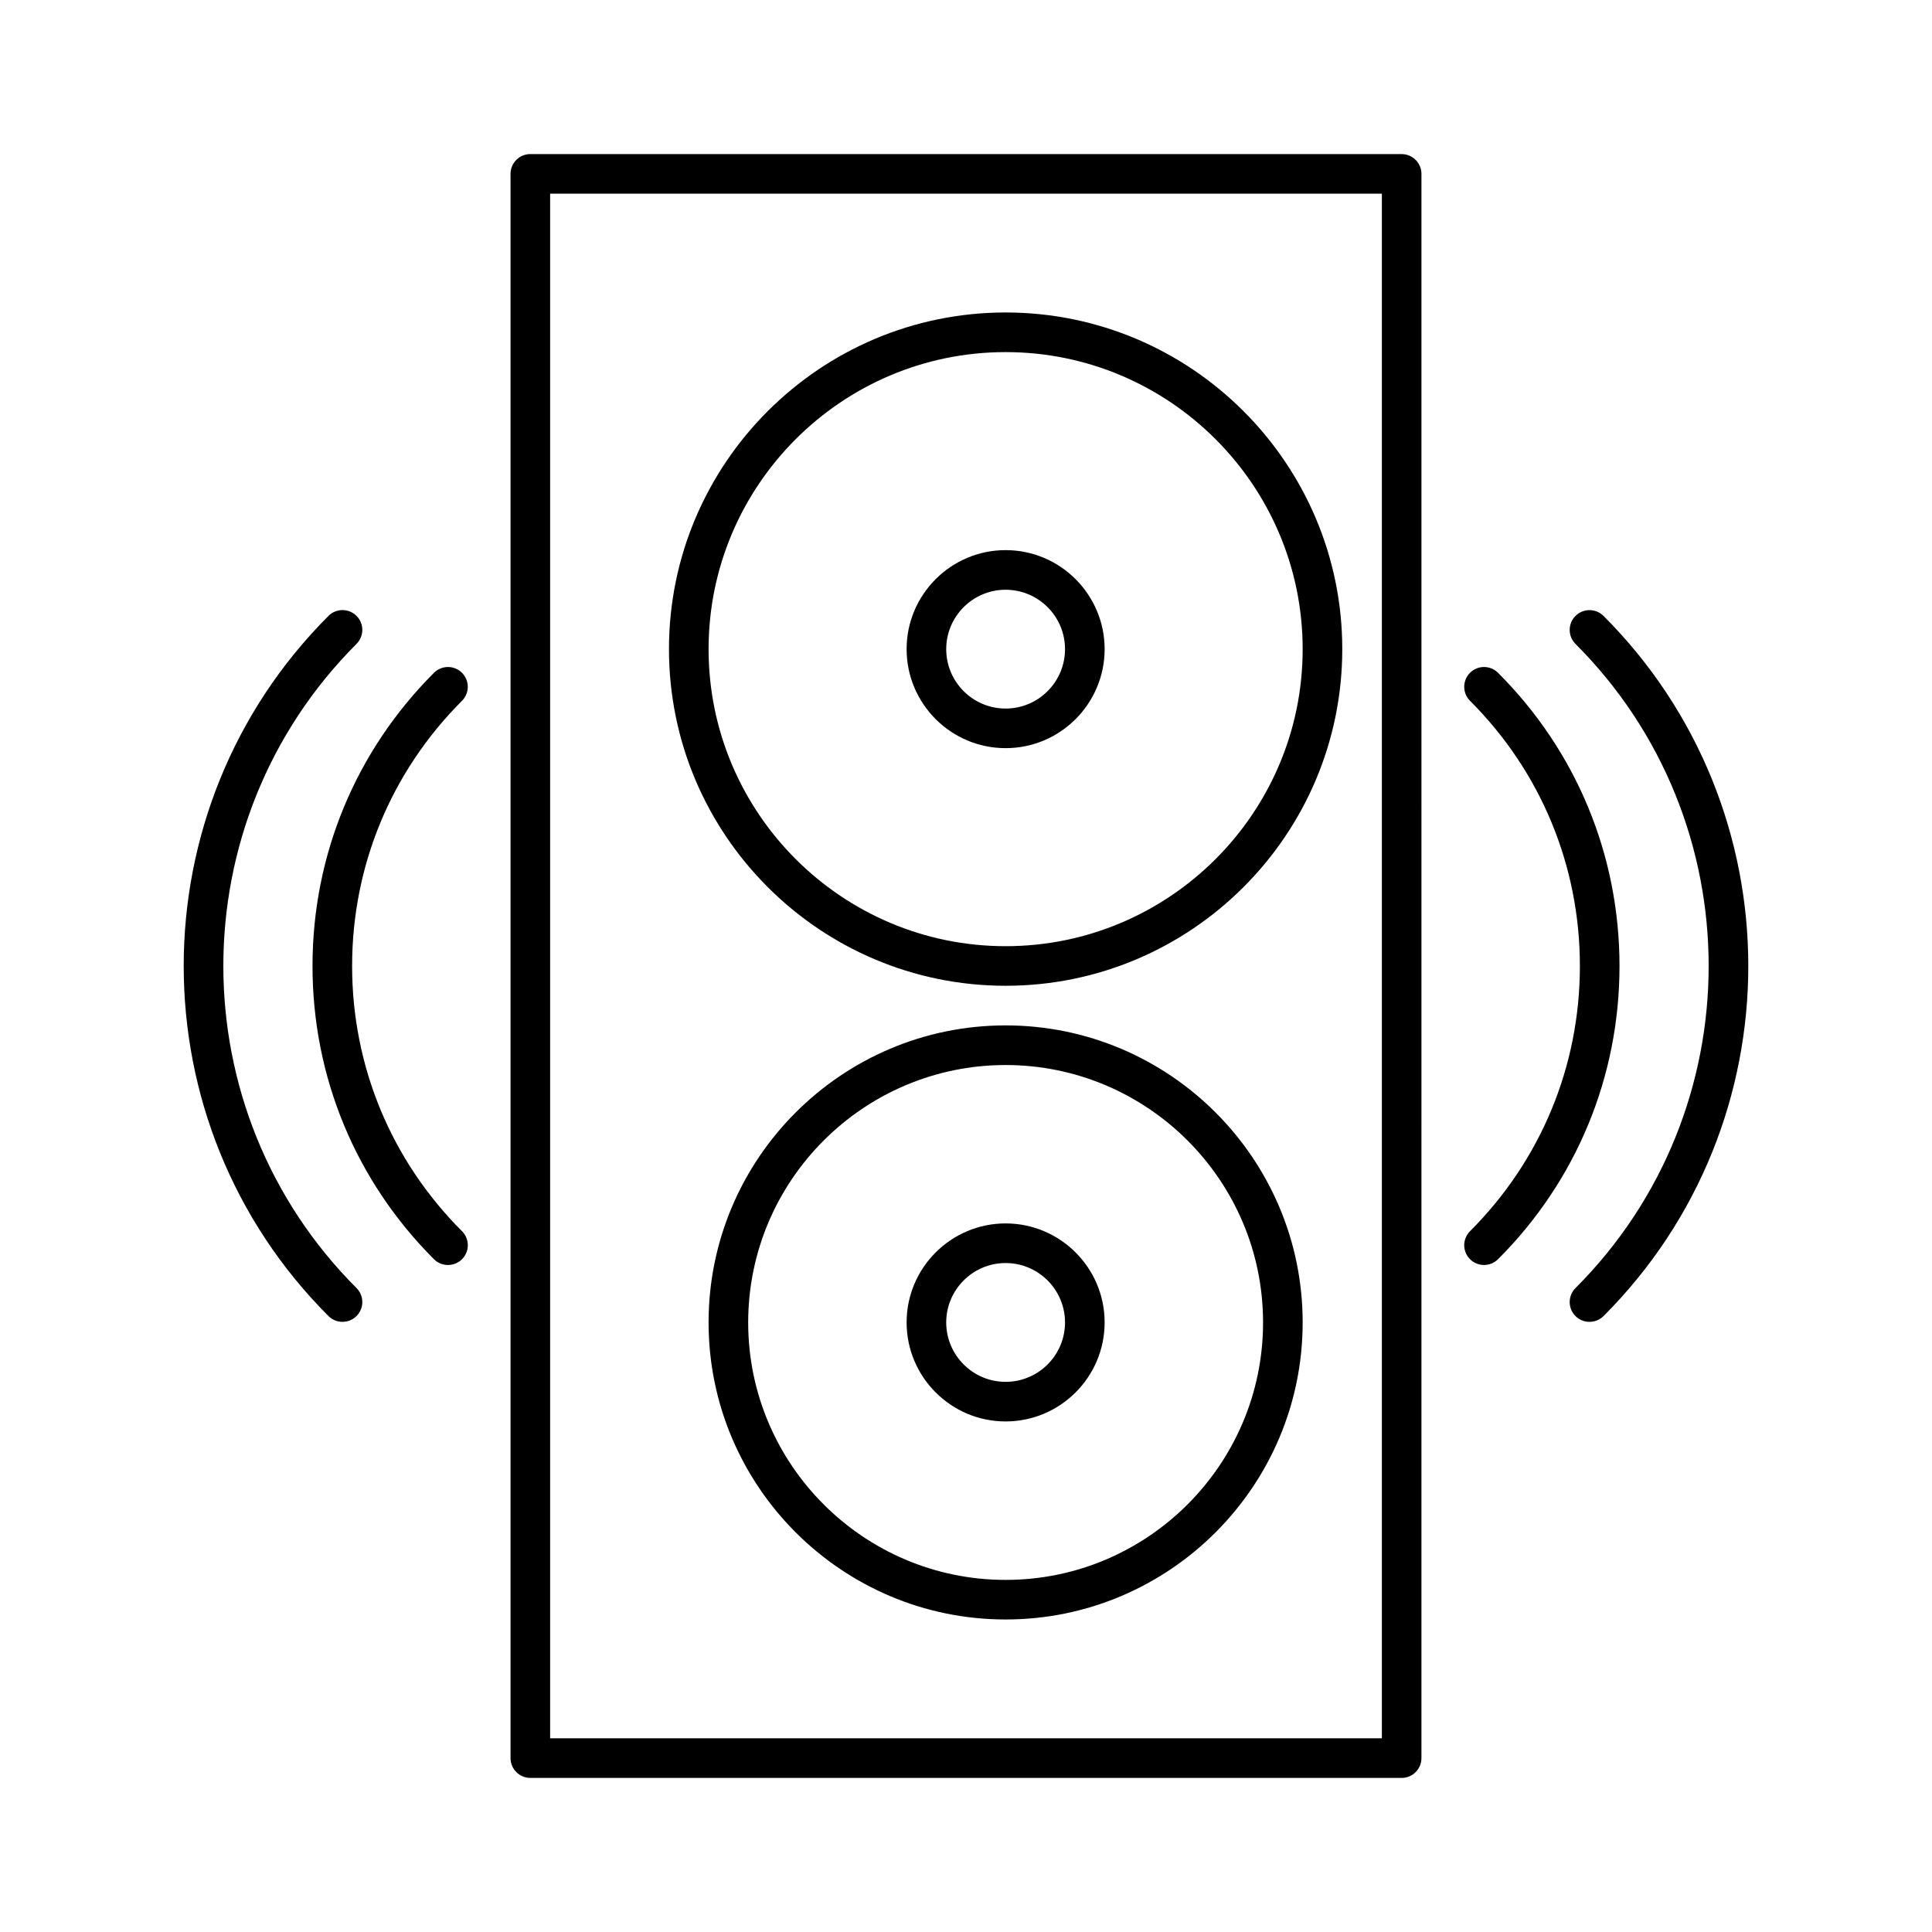 <?xml version="1.0" encoding="UTF-8"?>
<!-- Uploaded to: ICON Repo, www.iconrepo.com, Generator: ICON Repo Mixer Tools -->
<svg fill="#000000" width="800px" height="800px" version="1.1" viewBox="144 144 512 512" xmlns="http://www.w3.org/2000/svg">
 <g>
  <path d="m561.52 307.22c-2.047 2.047-2.047 5.375 0 7.422 47.055 47.062 47.055 123.63 0 170.71-2.047 2.047-2.047 5.375 0 7.422 1.027 1.027 2.371 1.531 3.715 1.531s2.688-0.516 3.715-1.531c51.156-51.156 51.156-134.39 0-185.55-2.059-2.047-5.383-2.047-7.43 0z"/>
  <path d="m231.05 307.22c-51.156 51.156-51.156 134.39 0 185.55 1.027 1.027 2.371 1.531 3.715 1.531s2.688-0.516 3.715-1.531c2.047-2.047 2.047-5.375 0-7.422-47.055-47.062-47.055-123.63 0-170.71 2.047-2.047 2.047-5.375 0-7.422s-5.383-2.047-7.43 0z"/>
  <path d="m533.57 477.7c1.027 1.027 2.371 1.531 3.715 1.531s2.688-0.516 3.715-1.531c20.754-20.75 32.184-48.344 32.184-77.699s-11.43-56.953-32.191-77.703c-2.047-2.047-5.375-2.047-7.422 0-2.047 2.047-2.047 5.375 0 7.422 18.777 18.777 29.117 43.734 29.117 70.281 0 26.543-10.34 51.504-29.117 70.281-2.047 2.055-2.047 5.371 0 7.418z"/>
  <path d="m266.43 322.3c-2.047-2.047-5.375-2.047-7.422 0-20.758 20.75-32.191 48.344-32.191 77.703 0 29.355 11.43 56.953 32.191 77.703 1.027 1.027 2.371 1.531 3.715 1.531s2.688-0.516 3.715-1.531c2.047-2.047 2.047-5.375 0-7.422-18.785-18.777-29.125-43.738-29.125-70.281s10.34-51.504 29.117-70.281c2.047-2.059 2.047-5.375 0-7.422z"/>
  <path d="m515.45 615.17c2.898 0 5.246-2.352 5.246-5.246l0.004-419.84c0-2.898-2.352-5.246-5.246-5.246l-230.91-0.004c-2.898 0-5.246 2.352-5.246 5.246v419.84c0 2.898 2.352 5.246 5.246 5.246zm-225.66-419.84h220.42v409.34h-220.42z"/>
  <path d="m410.5 226.81c-49.195 0-89.215 40.02-89.215 89.215 0 49.195 40.02 89.215 89.215 89.215 49.195 0 89.215-40.02 89.215-89.215 0-49.191-40.023-89.215-89.215-89.215zm0 167.94c-43.41 0-78.719-35.309-78.719-78.719s35.309-78.719 78.719-78.719 78.719 35.309 78.719 78.719-35.309 78.719-78.719 78.719z"/>
  <path d="m410.5 289.79c-14.465 0-26.238 11.766-26.238 26.238s11.777 26.238 26.238 26.238c14.465 0 26.238-11.766 26.238-26.238s-11.777-26.238-26.238-26.238zm0 41.984c-8.68 0-15.742-7.062-15.742-15.742s7.062-15.742 15.742-15.742c8.68 0 15.742 7.062 15.742 15.742s-7.062 15.742-15.742 15.742z"/>
  <path d="m410.5 415.74c-43.41 0-78.719 35.309-78.719 78.719 0 43.41 35.309 78.719 78.719 78.719s78.719-35.309 78.719-78.719c0-43.41-35.309-78.719-78.719-78.719zm0 146.95c-37.617 0-68.223-30.605-68.223-68.223 0-37.617 30.605-68.223 68.223-68.223 37.617 0 68.223 30.605 68.223 68.223 0 37.617-30.605 68.223-68.223 68.223z"/>
  <path d="m410.5 468.22c-14.465 0-26.238 11.766-26.238 26.238 0 14.473 11.777 26.238 26.238 26.238 14.465 0 26.238-11.766 26.238-26.238 0-14.473-11.777-26.238-26.238-26.238zm0 41.984c-8.68 0-15.742-7.062-15.742-15.742 0-8.68 7.062-15.742 15.742-15.742 8.68 0 15.742 7.062 15.742 15.742 0 8.68-7.062 15.742-15.742 15.742z"/>
 </g>
</svg>